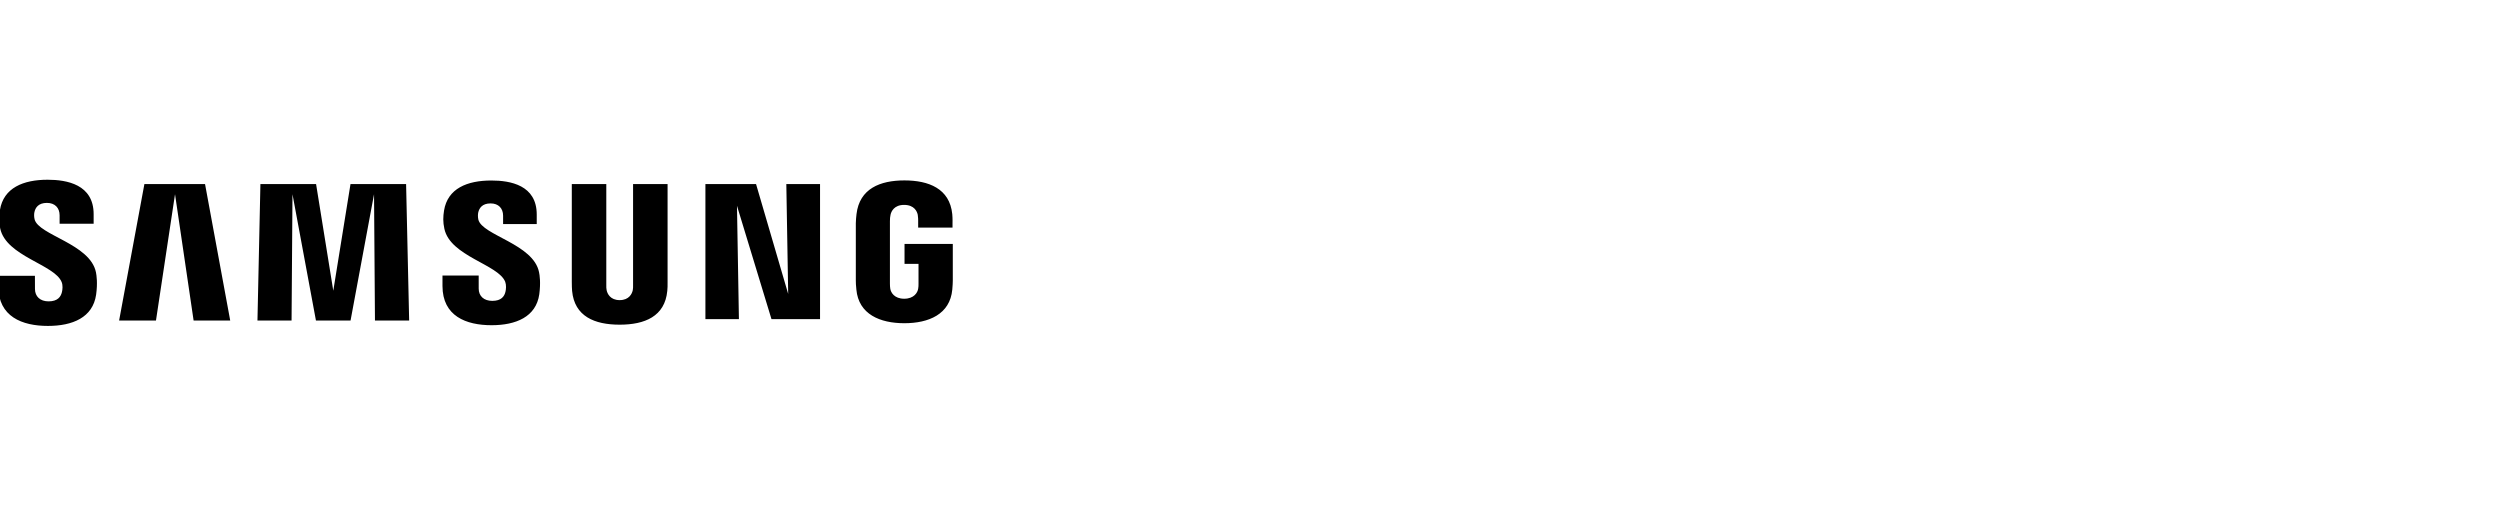 <?xml version="1.0" encoding="UTF-8" standalone="no"?>
<svg xmlns="http://www.w3.org/2000/svg" xmlns:xlink="http://www.w3.org/1999/xlink" xmlns:serif="http://www.serif.com/" width="100%" height="100%" viewBox="0 0 351 71" version="1.1" xml:space="preserve" style="fill-rule:evenodd;clip-rule:evenodd;stroke-linejoin:round;stroke-miterlimit:2;">
    <g transform="matrix(1.613,0,0,1.154,-132.258,-127.193)">
        <rect x="82" y="102" width="217" height="78" style="fill:none;"></rect>
    </g>
    <g transform="matrix(0.246,0,0,0.246,126.996,36.745)">
        <g>
            <path d="M0,-10.144L0,1.214L7.982,1.214L7.982,12.483C8.007,13.49 7.952,14.576 7.779,15.445C7.462,17.547 5.465,21.126 -0.201,21.126C-5.833,21.126 -7.794,17.547 -8.134,15.445C-8.277,14.576 -8.338,13.49 -8.338,12.483L-8.338,-23.11C-8.338,-24.369 -8.253,-25.747 -7.986,-26.79C-7.599,-28.687 -5.918,-32.428 -0.243,-32.428C5.714,-32.428 7.201,-28.484 7.542,-26.79C7.766,-25.668 7.779,-23.786 7.779,-23.786L7.779,-19.464L27.392,-19.464L27.392,-22.019C27.392,-22.019 27.481,-24.685 27.243,-27.173C25.769,-41.782 13.732,-46.404 -0.07,-46.404C-13.897,-46.404 -25.69,-41.739 -27.408,-27.173C-27.563,-25.841 -27.8,-23.445 -27.8,-22.019L-27.8,10.723C-27.8,12.149 -27.754,13.253 -27.49,15.859C-26.21,30.066 -13.897,35.102 -0.125,35.102C13.732,35.102 25.96,30.066 27.262,15.859C27.493,13.253 27.517,12.149 27.548,10.723L27.548,-10.144L0,-10.144ZM-135.235,-44.309L-154.931,-44.309L-154.931,13.304C-154.9,14.308 -154.931,15.436 -155.104,16.263C-155.515,18.197 -157.154,21.919 -162.588,21.919C-167.952,21.919 -169.634,18.197 -170.014,16.263C-170.211,15.436 -170.236,14.308 -170.211,13.304L-170.211,-44.309L-189.901,-44.309L-189.901,11.516C-189.926,12.955 -189.813,15.895 -189.728,16.665C-188.369,31.212 -176.904,35.935 -162.588,35.935C-148.244,35.935 -136.786,31.212 -135.402,16.665C-135.293,15.895 -135.15,12.955 -135.235,11.516L-135.235,-44.309ZM-316.205,-44.309L-326.03,16.567L-335.849,-44.309L-367.62,-44.309L-369.305,33.569L-349.841,33.569L-349.314,-38.525L-335.922,33.569L-316.174,33.569L-302.77,-38.525L-302.241,33.569L-282.728,33.569L-284.47,-44.309L-316.205,-44.309ZM-433.836,-44.309L-448.262,33.569L-427.225,33.569L-416.354,-38.525L-405.744,33.569L-384.853,33.569L-399.219,-44.309L-433.836,-44.309ZM-66.401,18.392L-84.741,-44.309L-113.641,-44.309L-113.641,32.757L-94.523,32.757L-95.633,-31.95L-75.937,32.757L-48.22,32.757L-48.22,-44.309L-67.463,-44.309L-66.401,18.392ZM-243.239,-24.041C-243.585,-25.579 -243.485,-27.213 -243.306,-28.067C-242.749,-30.56 -241.074,-33.279 -236.248,-33.279C-231.75,-33.279 -229.113,-30.475 -229.113,-26.267L-229.113,-21.505L-209.913,-21.505L-209.913,-26.933C-209.913,-43.713 -224.957,-46.349 -235.849,-46.349C-249.567,-46.349 -260.77,-41.827 -262.816,-29.201C-263.357,-25.765 -263.491,-22.715 -262.63,-18.823C-259.294,-3.08 -231.887,1.487 -227.909,11.443C-227.207,13.329 -227.408,15.734 -227.766,17.151C-228.362,19.742 -230.105,22.348 -235.272,22.348C-240.118,22.348 -243.035,19.562 -243.035,15.363L-243.041,7.889L-263.707,7.889L-263.707,13.83C-263.707,31.045 -250.223,36.239 -235.7,36.239C-221.791,36.239 -210.303,31.486 -208.46,18.602C-207.581,11.945 -208.244,7.609 -208.597,5.976C-211.817,-10.171 -241.028,-15.028 -243.239,-24.041M-496.512,-24.232C-496.889,-25.802 -496.801,-27.459 -496.591,-28.323C-496.059,-30.804 -494.374,-33.571 -489.463,-33.571C-484.908,-33.571 -482.226,-30.74 -482.226,-26.498L-482.226,-21.678L-462.801,-21.678L-462.801,-27.149C-462.801,-44.09 -478.075,-46.79 -489.086,-46.79C-502.919,-46.79 -514.222,-42.198 -516.29,-29.481C-516.856,-25.99 -516.953,-22.919 -516.135,-18.984C-512.763,-3.062 -485.085,1.542 -481.058,11.617C-480.304,13.49 -480.532,15.895 -480.906,17.367C-481.545,19.985 -483.302,22.628 -488.512,22.628C-493.377,22.628 -496.287,19.794 -496.287,15.537L-496.314,8.043L-517.212,8.043L-517.212,13.998C-517.212,31.41 -503.537,36.646 -488.901,36.646C-474.83,36.646 -463.275,31.851 -461.39,18.818C-460.453,12.1 -461.156,7.728 -461.472,6.07C-464.759,-10.275 -494.295,-15.116 -496.512,-24.232" style="fill-rule:nonzero;"></path>
        </g>
    </g>
</svg>
